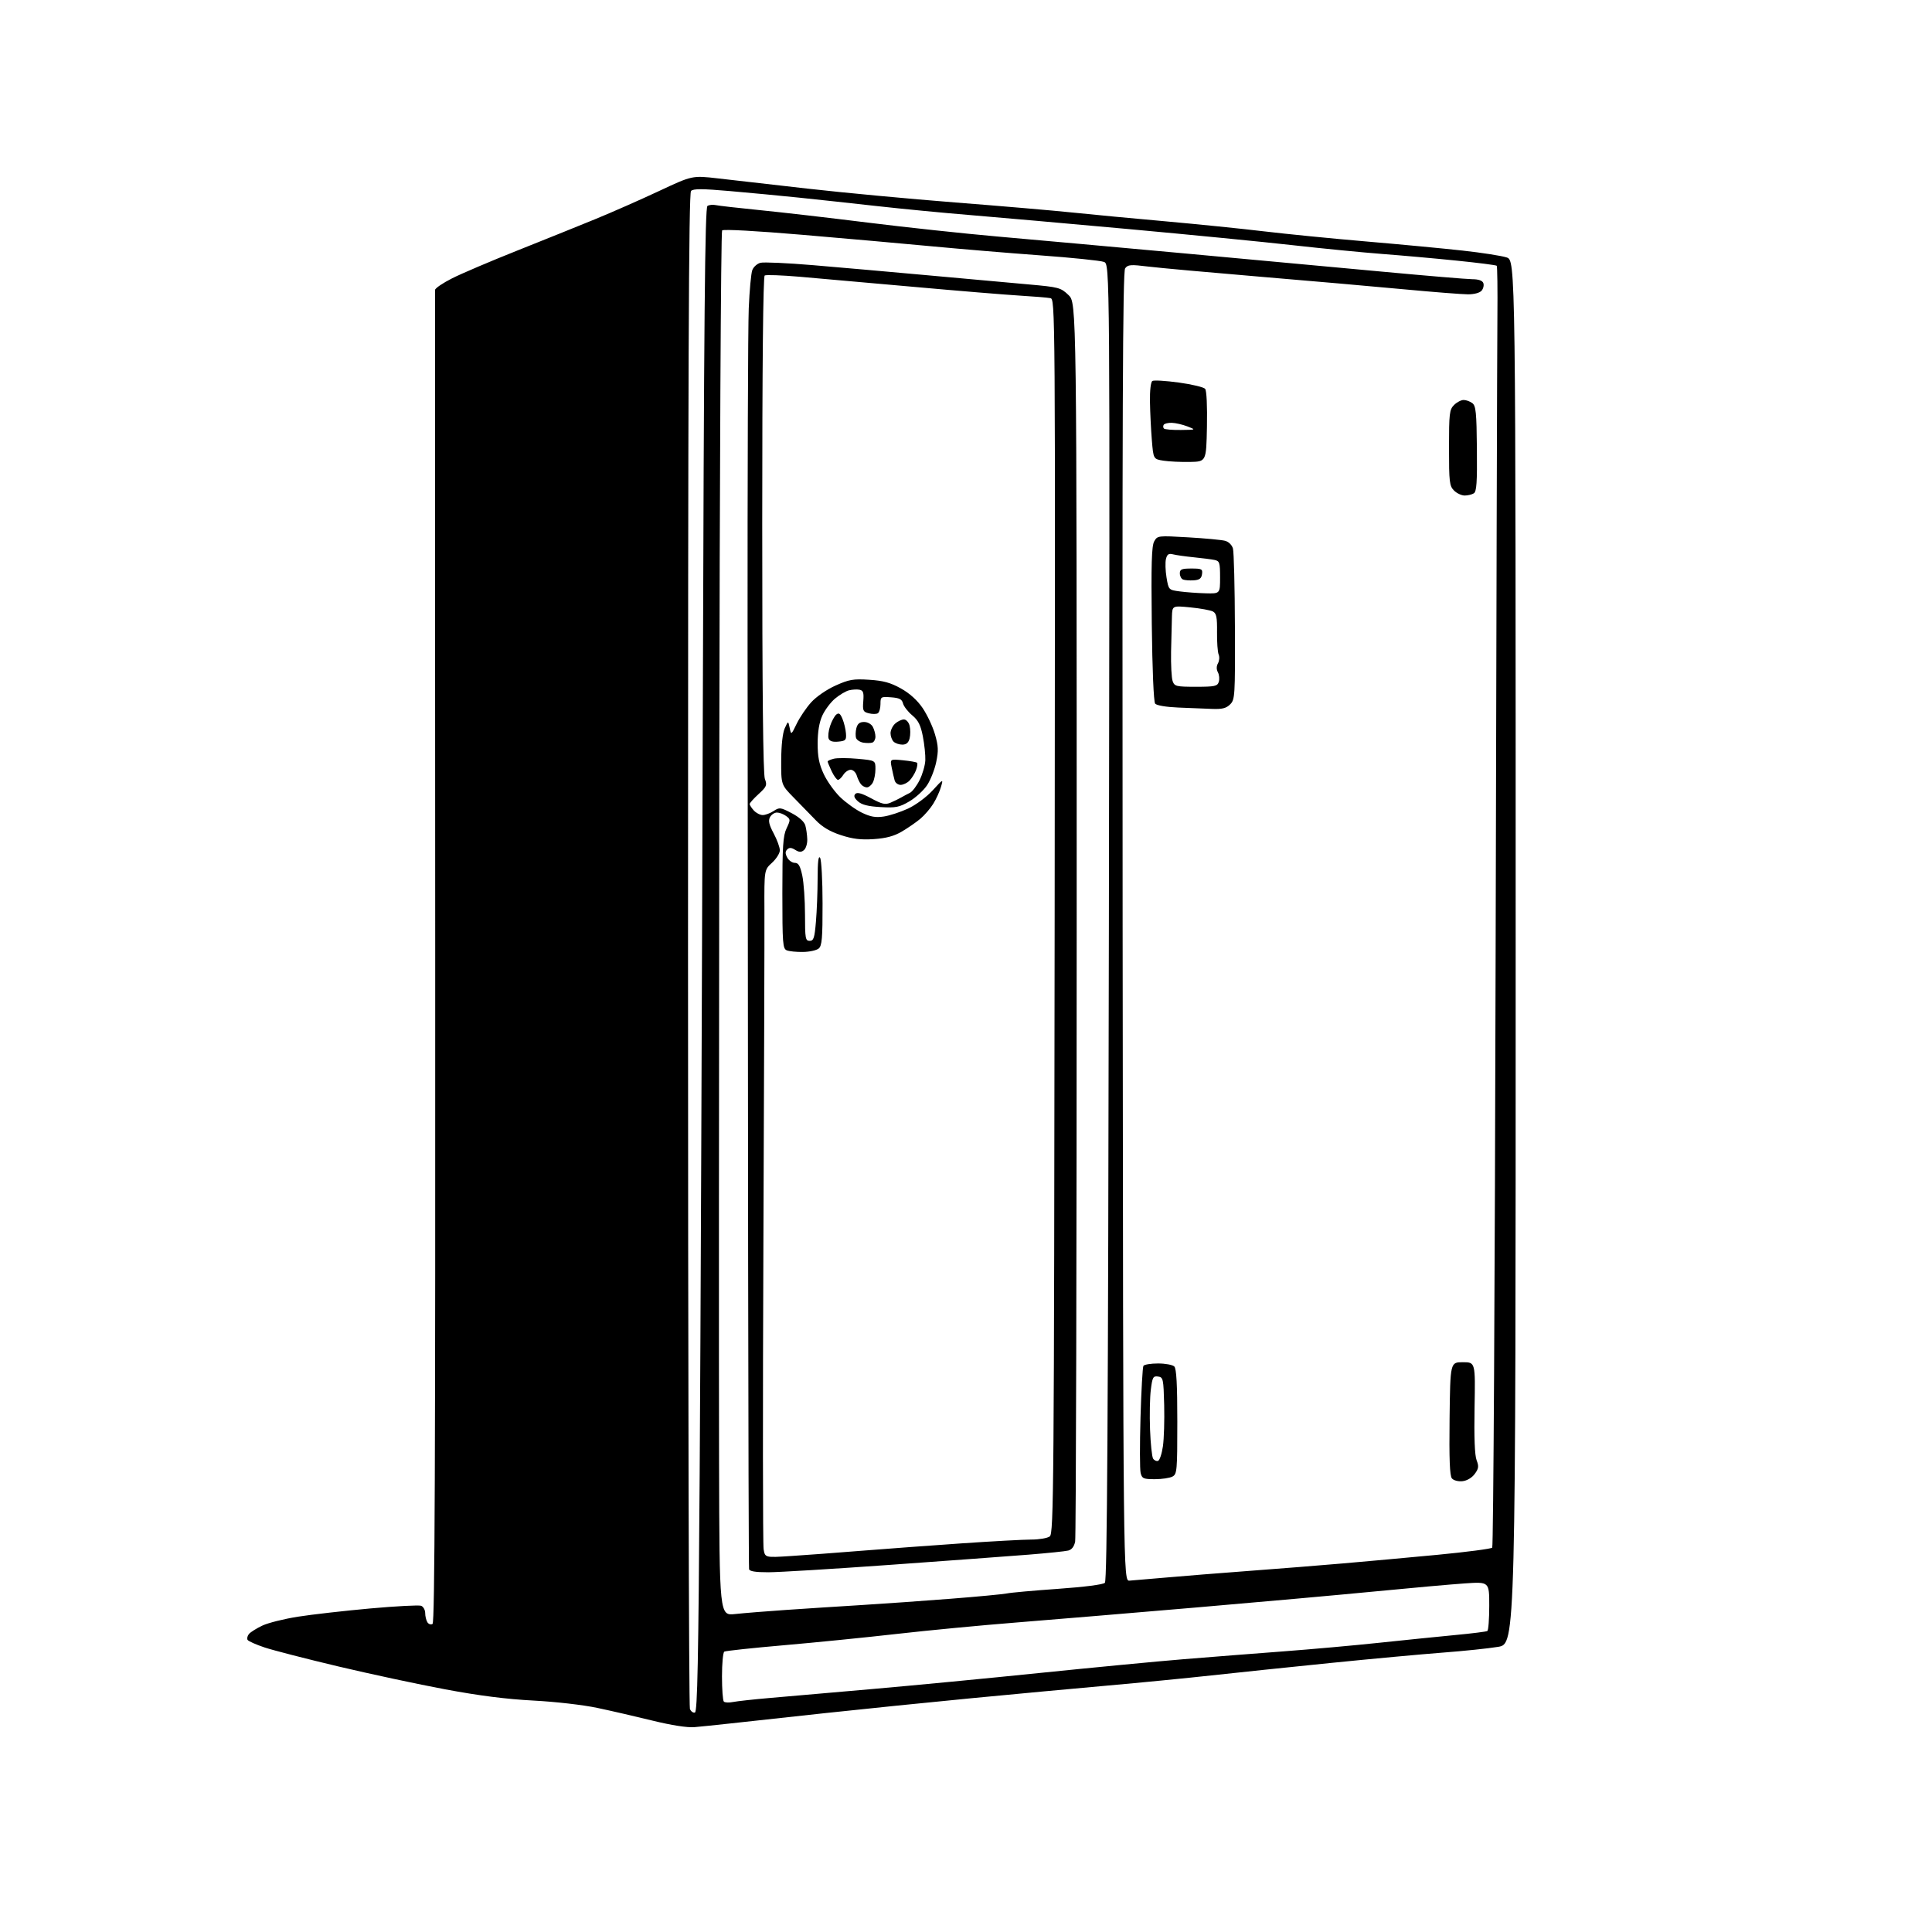 <?xml version="1.0" encoding="UTF-8" standalone="no"?>
<svg 
  version="1.1" 
  xmlns="http://www.w3.org/2000/svg" 
  xmlns:xlink="http://www.w3.org/1999/xlink" 
  xmlns:svg="http://www.w3.org/2000/svg"
  xmlns:rdf="http://www.w3.org/1999/02/22-rdf-syntax-ns#"
  xmlns:cc="http://creativecommons.org/ns#"
  xmlns:dc="http://purl.org/dc/elements/1.1/"
  viewBox="0 0 768 768"
  width="768"
  height="768"
>
<style>svg {background-color: white; }</style>"
<path stroke="none" fill="black" fill-rule="evenodd" d="M276.00,686.57C273.22,686.80 266.91,685.82 259.50,684.00C252.90,682.38 243.00,680.09 237.50,678.93C231.80,677.72 220.84,676.46 212.00,676.00C201.32,675.44 190.44,674.06 177.00,671.54C166.28,669.54 147.15,665.44 134.50,662.44C121.85,659.44 108.69,656.05 105.26,654.92C101.83,653.78 98.75,652.41 98.42,651.88C98.10,651.35 98.34,650.30 98.96,649.54C99.59,648.79 102.00,647.28 104.31,646.19C106.63,645.10 113.02,643.51 118.51,642.65C124.01,641.78 136.89,640.32 147.15,639.39C157.41,638.47 166.52,637.99 167.40,638.32C168.28,638.66 169.01,639.96 169.02,641.22C169.02,642.47 169.42,644.12 169.90,644.88C170.38,645.64 171.30,645.93 171.95,645.53C172.83,644.99 173.09,581.22 173.00,380.66C172.93,235.37 172.91,115.94 172.94,115.26C172.97,114.58 176.05,112.49 179.78,110.61C183.51,108.73 195.10,103.79 205.53,99.64C215.96,95.48 229.91,89.87 236.53,87.15C243.15,84.44 254.56,79.41 261.88,75.98C275.19,69.74 275.19,69.74 285.35,70.91C290.93,71.56 307.05,73.40 321.17,75.00C335.29,76.60 361.61,79.07 379.67,80.48C397.73,81.89 418.80,83.69 426.50,84.50C434.20,85.30 450.85,86.88 463.50,88.00C476.15,89.13 493.70,90.92 502.50,91.97C511.30,93.02 529.52,94.83 543.00,95.98C556.48,97.13 573.75,98.76 581.39,99.61C589.03,100.45 596.91,101.68 598.89,102.33C602.50,103.51 602.50,103.51 602.50,378.50C602.50,653.50 602.50,653.50 595.50,654.65C591.65,655.29 581.75,656.32 573.50,656.94C565.25,657.57 545.23,659.41 529.00,661.05C512.77,662.69 491.40,664.92 481.50,666.01C471.60,667.10 453.15,668.90 440.50,670.02C427.85,671.14 403.55,673.40 386.50,675.04C369.45,676.68 343.12,679.36 328.00,680.99C312.88,682.62 296.00,684.46 290.50,685.08C285.00,685.69 278.48,686.36 276.00,686.57zM276.25,680.75C277.23,680.42 277.64,660.09 278.13,585.92C278.48,533.99 279.03,399.51 279.36,287.07C279.84,124.45 280.23,82.48 281.23,81.86C281.92,81.43 283.39,81.29 284.49,81.53C285.60,81.78 293.48,82.68 302.00,83.53C310.52,84.37 329.88,86.61 345.00,88.49C360.12,90.37 383.30,92.86 396.50,94.02C409.70,95.18 442.32,98.12 469.00,100.56C495.68,103.00 531.90,106.34 549.50,107.99C567.10,109.63 583.20,110.98 585.28,110.99C587.73,111.00 589.27,111.53 589.64,112.51C589.96,113.34 589.67,114.69 588.99,115.51C588.26,116.40 586.05,117.00 583.56,117.00C581.26,117.00 569.72,116.09 557.94,114.99C546.15,113.88 520.30,111.62 500.50,109.96C480.70,108.30 460.90,106.51 456.50,105.97C449.45,105.10 448.35,105.18 447.26,106.67C446.29,107.99 446.08,163.07 446.26,368.42C446.50,628.50 446.50,628.50 449.00,628.33C450.38,628.24 456.90,627.69 463.50,627.10C470.10,626.51 484.95,625.32 496.50,624.46C508.05,623.60 524.92,622.26 534.00,621.47C543.08,620.69 559.91,619.15 571.42,618.06C582.92,616.96 592.72,615.68 593.18,615.22C593.64,614.76 594.25,509.11 594.53,380.44C594.81,251.77 595.13,137.41 595.24,126.30C595.34,115.19 595.22,105.89 594.97,105.64C594.71,105.38 587.52,104.46 579.00,103.60C570.48,102.73 557.20,101.54 549.50,100.96C541.80,100.37 525.83,98.81 514.00,97.48C502.18,96.15 472.70,93.26 448.50,91.05C424.30,88.85 395.95,86.34 385.50,85.48C375.05,84.63 358.40,83.02 348.50,81.91C338.60,80.80 324.65,79.29 317.50,78.55C310.35,77.81 298.06,76.64 290.20,75.96C279.10,74.99 275.62,74.98 274.70,75.90C273.77,76.83 273.50,145.81 273.50,377.30C273.50,542.41 273.84,678.32 274.25,679.33C274.66,680.34 275.56,680.98 276.25,680.75zM291.40,676.57C293.00,676.25 299.53,675.53 305.90,674.98C312.28,674.42 330.55,672.83 346.50,671.44C362.45,670.05 392.60,667.16 413.50,665.01C434.40,662.87 460.05,660.41 470.50,659.56C480.95,658.70 498.73,657.31 510.00,656.46C521.27,655.61 538.60,654.06 548.50,653.00C558.40,651.95 571.90,650.58 578.49,649.95C585.09,649.33 590.82,648.61 591.24,648.35C591.66,648.09 592.00,643.58 592.00,638.32C592.00,628.76 592.00,628.76 582.25,629.43C576.89,629.80 561.07,631.21 547.11,632.57C533.15,633.93 500.97,636.82 475.61,638.99C450.25,641.16 418.02,643.85 404.00,644.97C389.98,646.08 368.60,648.13 356.50,649.51C344.40,650.89 324.23,652.91 311.67,654.00C299.11,655.09 288.42,656.24 287.92,656.55C287.41,656.86 287.00,661.29 287.00,666.39C287.00,671.49 287.33,676.00 287.74,676.41C288.15,676.82 289.80,676.89 291.40,676.57zM292.25,641.60C295.69,641.23 304.80,640.49 312.50,639.97C320.20,639.44 333.70,638.57 342.50,638.03C351.30,637.49 367.27,636.36 378.00,635.52C388.73,634.68 398.76,633.73 400.30,633.41C401.84,633.08 410.96,632.27 420.57,631.59C431.05,630.85 438.51,629.89 439.21,629.19C440.11,628.29 440.49,565.42 440.80,366.53C441.21,105.05 441.21,105.05 438.85,104.12C437.56,103.61 426.15,102.43 413.50,101.51C400.85,100.58 381.50,98.96 370.50,97.92C359.50,96.88 336.42,94.83 319.20,93.36C300.61,91.78 287.56,91.06 287.05,91.60C286.57,92.09 286.07,188.52 285.93,306.00C285.79,423.43 285.75,547.13 285.84,580.89C286.00,642.28 286.00,642.28 292.25,641.60zM305.40,625.00C300.27,625.00 297.93,624.62 297.77,623.75C297.64,623.06 297.47,566.70 297.39,498.50C297.31,430.30 297.21,320.73 297.17,255.00C297.13,189.28 297.34,129.69 297.64,122.59C297.93,115.49 298.57,108.64 299.05,107.37C299.53,106.10 301.00,104.79 302.31,104.46C303.63,104.13 312.98,104.55 323.10,105.40C333.22,106.25 353.88,108.07 369.00,109.45C384.12,110.83 402.12,112.46 409.00,113.07C420.93,114.14 421.65,114.33 424.75,117.29C428.00,120.39 428.00,120.39 428.00,365.07C428.00,499.64 427.73,611.12 427.39,612.79C426.99,614.78 426.04,616.02 424.64,616.37C423.46,616.67 416.43,617.39 409.00,617.99C401.57,618.58 376.89,620.40 354.15,622.03C331.40,623.67 309.46,625.00 305.40,625.00zM314.31,618.55C319.92,618.19 332.60,617.25 342.50,616.45C352.40,615.66 370.36,614.33 382.41,613.50C394.46,612.68 406.86,612.00 409.97,612.00C413.08,612.00 416.37,611.44 417.30,610.75C418.87,609.59 419.00,592.67 419.24,364.21C419.50,119.61 419.49,118.91 417.50,118.51C416.40,118.29 411.00,117.85 405.50,117.52C400.00,117.19 380.88,115.62 363.00,114.01C345.12,112.41 324.75,110.61 317.73,110.00C310.71,109.40 304.52,109.18 303.98,109.51C303.35,109.90 303.00,145.26 303.00,208.49C303.00,274.78 303.34,307.77 304.05,309.63C305.00,312.13 304.76,312.71 301.55,315.65C299.60,317.43 298.00,319.22 298.00,319.62C298.00,320.02 298.74,321.17 299.65,322.17C300.57,323.18 302.16,324.00 303.19,324.00C304.22,324.00 306.18,323.28 307.53,322.39C309.84,320.87 310.26,320.92 314.73,323.26C317.67,324.81 319.72,326.65 320.13,328.12C320.50,329.43 320.85,331.91 320.90,333.63C320.96,335.35 320.36,337.29 319.58,337.93C318.48,338.85 317.69,338.82 316.10,337.83C314.59,336.89 313.76,336.84 312.93,337.67C312.11,338.49 312.11,339.34 312.94,340.89C313.56,342.05 314.92,343.00 315.95,343.00C317.40,343.00 318.08,344.16 318.92,348.05C319.51,350.83 320.00,357.80 320.00,363.55C320.00,373.06 320.17,374.00 321.85,374.00C323.44,374.00 323.80,372.90 324.35,366.35C324.71,362.14 325.01,354.38 325.02,349.10C325.03,342.53 325.34,339.97 326.00,341.00C326.53,341.82 326.98,349.98 326.98,359.13C327.00,373.02 326.74,375.97 325.43,377.06C324.57,377.77 321.76,378.39 319.18,378.42C316.61,378.46 313.71,378.17 312.75,377.77C311.16,377.13 311.00,375.07 311.00,354.93C311.00,336.29 311.26,332.24 312.68,329.27C314.27,325.90 314.26,325.67 312.49,324.37C311.46,323.61 309.82,323.00 308.84,323.00C307.87,323.00 306.63,323.83 306.08,324.85C305.34,326.23 305.70,327.84 307.55,331.30C308.90,333.83 310.00,336.85 310.00,338.01C310.00,339.17 308.60,341.39 306.90,342.95C303.80,345.78 303.80,345.78 303.87,361.64C303.92,370.36 303.73,430.38 303.46,495.00C303.19,559.62 303.23,614.01 303.55,615.85C304.13,619.21 304.13,619.21 314.31,618.55zM581.32,588.80C579.62,588.97 577.82,588.49 577.15,587.68C576.29,586.65 576.04,579.99 576.23,563.87C576.50,541.50 576.50,541.50 581.49,541.50C586.49,541.50 586.49,541.50 586.16,559.50C585.95,571.28 586.22,578.52 586.97,580.45C587.92,582.92 587.80,583.80 586.20,585.95C585.06,587.48 583.11,588.62 581.32,588.80zM459.08,588.00C454.55,588.00 453.97,587.75 453.42,585.53C453.08,584.18 453.06,574.26 453.37,563.49C453.68,552.72 454.20,543.48 454.53,542.95C454.85,542.43 457.48,542.00 460.36,542.00C463.24,542.00 466.14,542.54 466.80,543.20C467.66,544.06 468.00,550.35 468.00,565.16C468.00,584.67 467.88,585.99 466.07,586.96C465.00,587.53 461.86,588.00 459.08,588.00zM460.34,580.72C460.98,580.51 461.85,577.90 462.28,574.92C462.71,571.94 462.93,564.55 462.78,558.50C462.51,548.07 462.39,547.48 460.33,547.19C458.39,546.91 458.08,547.48 457.47,552.43C457.08,555.48 456.95,562.60 457.16,568.24C457.37,573.88 457.92,579.09 458.37,579.80C458.82,580.52 459.70,580.93 460.34,580.72zM347.32,333.56C342.20,333.90 338.95,333.51 334.26,331.97C329.91,330.55 326.87,328.75 324.26,326.03C322.19,323.88 318.25,319.84 315.50,317.04C310.50,311.95 310.50,311.95 310.54,302.22C310.57,296.22 311.11,291.35 311.95,289.50C313.32,286.50 313.32,286.50 313.91,289.37C314.50,292.23 314.50,292.23 316.72,287.65C317.94,285.14 320.52,281.32 322.46,279.18C324.46,276.96 328.63,274.09 332.14,272.52C337.53,270.10 339.19,269.81 345.54,270.22C351.16,270.58 353.99,271.36 358.14,273.68C361.61,275.61 364.65,278.36 366.76,281.46C368.55,284.10 370.76,288.78 371.66,291.88C373.02,296.54 373.10,298.43 372.16,302.93C371.54,305.91 369.91,310.05 368.54,312.12C367.17,314.19 364.00,317.09 361.49,318.56C357.49,320.90 356.11,321.18 350.05,320.83C345.07,320.55 342.56,319.91 341.05,318.55C339.57,317.21 339.27,316.33 340.02,315.58C340.77,314.83 342.61,315.35 346.29,317.34C350.64,319.68 351.91,319.97 354.00,319.08C355.38,318.49 357.29,317.55 358.25,317.00C359.21,316.45 360.77,315.62 361.71,315.16C362.66,314.70 364.39,312.43 365.55,310.10C366.72,307.78 367.75,304.22 367.83,302.19C367.91,300.16 367.47,295.90 366.85,292.73C365.98,288.25 365.03,286.36 362.62,284.35C360.90,282.91 359.26,280.79 358.96,279.62C358.54,277.95 357.52,277.43 354.21,277.19C350.13,276.89 350.00,276.98 350.00,279.88C350.00,281.53 349.52,283.18 348.94,283.54C348.36,283.89 346.75,283.90 345.36,283.55C343.09,282.98 342.87,282.50 343.17,278.73C343.44,275.32 343.16,274.48 341.67,274.18C340.66,273.98 338.79,274.09 337.50,274.41C336.21,274.73 333.71,276.22 331.93,277.71C330.16,279.20 327.89,282.24 326.88,284.46C325.66,287.13 325.04,290.87 325.03,295.50C325.02,300.81 325.60,303.74 327.43,307.67C328.75,310.51 331.70,314.65 333.97,316.86C336.25,319.07 340.13,321.85 342.60,323.05C346.02,324.70 348.07,325.07 351.30,324.58C353.62,324.24 357.96,322.81 360.96,321.43C364.02,320.01 368.29,316.85 370.70,314.23C374.99,309.56 374.99,309.56 374.05,312.81C373.54,314.61 372.17,317.61 371.00,319.49C369.84,321.38 367.52,324.06 365.86,325.47C364.19,326.87 360.87,329.16 358.49,330.56C355.37,332.39 352.23,333.23 347.32,333.56zM344.59,313.00C343.85,313.00 342.79,312.44 342.24,311.75C341.69,311.06 340.93,309.49 340.56,308.25C340.18,307.01 339.10,306.00 338.17,306.00C337.24,306.00 335.92,306.90 335.23,308.00C334.55,309.10 333.59,310.00 333.11,310.00C332.62,310.00 331.50,308.47 330.61,306.60C329.73,304.73 329.00,302.98 329.00,302.71C329.00,302.44 330.11,301.94 331.46,301.60C332.82,301.26 337.10,301.27 340.96,301.63C348.00,302.29 348.00,302.29 348.00,305.71C348.00,307.59 347.53,310.00 346.96,311.07C346.40,312.13 345.33,313.00 344.59,313.00zM358.00,312.00C356.97,312.00 355.91,311.21 355.64,310.25C355.37,309.29 354.84,306.98 354.46,305.11C353.78,301.72 353.78,301.72 358.91,302.22C361.73,302.49 364.27,302.94 364.55,303.22C364.83,303.49 364.63,304.84 364.11,306.21C363.59,307.57 362.42,309.43 361.51,310.34C360.60,311.26 359.02,312.00 358.00,312.00zM346.75,295.19C346.06,295.41 344.46,295.42 343.19,295.22C341.92,295.01 340.63,294.20 340.33,293.42C340.03,292.64 340.07,290.87 340.41,289.50C340.87,287.69 341.71,287.00 343.48,287.00C344.88,287.00 346.37,287.83 346.96,288.93C347.53,290.00 348.00,291.75 348.00,292.83C348.00,293.90 347.44,294.97 346.75,295.19zM358.68,296.00C357.43,296.00 355.86,295.46 355.20,294.80C354.54,294.14 354.00,292.63 354.00,291.45C354.00,290.28 354.82,288.57 355.83,287.65C356.83,286.74 358.40,286.00 359.31,286.00C360.24,286.00 361.24,287.10 361.59,288.50C361.93,289.88 361.93,292.12 361.59,293.50C361.15,295.25 360.28,296.00 358.68,296.00zM333.24,294.81C331.03,295.03 329.80,294.64 329.40,293.61C329.08,292.77 329.33,290.52 329.96,288.62C330.59,286.72 331.70,284.67 332.42,284.06C333.44,283.22 334.01,283.61 334.90,285.77C335.54,287.31 336.16,289.90 336.28,291.54C336.48,294.20 336.17,294.53 333.24,294.81zM481.75,281.80C478.86,281.68 472.83,281.44 468.34,281.26C463.55,281.06 459.77,280.42 459.19,279.71C458.60,278.99 458.06,266.12 457.85,248.00C457.58,224.13 457.79,217.00 458.82,215.19C460.11,212.92 460.29,212.90 472.32,213.60C479.02,213.99 485.61,214.61 486.97,214.97C488.42,215.35 489.72,216.64 490.12,218.06C490.49,219.40 490.85,233.44 490.90,249.25C491.00,276.74 490.91,278.09 489.00,280.00C487.44,281.56 485.85,281.96 481.75,281.80zM475.41,273.00C482.93,273.00 483.93,272.78 484.49,271.04C484.83,269.96 484.67,268.26 484.14,267.26C483.51,266.08 483.52,264.83 484.17,263.66C484.72,262.68 484.84,261.12 484.43,260.19C484.03,259.26 483.74,255.24 483.79,251.25C483.86,245.37 483.55,243.83 482.16,243.08C481.21,242.58 477.19,241.84 473.22,241.45C466.00,240.74 466.00,240.74 465.86,245.12C465.78,247.53 465.63,253.78 465.52,259.00C465.42,264.23 465.70,269.51 466.14,270.75C466.89,272.84 467.54,273.00 475.41,273.00zM479.25,235.85C485.00,236.00 485.00,236.00 485.00,229.52C485.00,223.60 484.80,223.00 482.75,222.58C481.51,222.33 477.82,221.86 474.54,221.53C471.26,221.20 467.57,220.68 466.34,220.37C464.56,219.92 463.96,220.31 463.49,222.20C463.16,223.52 463.26,226.82 463.71,229.55C464.54,234.50 464.54,234.50 469.02,235.10C471.48,235.43 476.09,235.77 479.25,235.85zM474.50,230.69C472.85,230.80 470.94,230.65 470.25,230.36C469.56,230.07 469.00,228.97 469.00,227.92C469.00,226.31 469.73,226.00 473.57,226.00C477.74,226.00 478.11,226.20 477.82,228.25C477.58,229.96 476.78,230.55 474.50,230.69zM582.25,196.98C581.01,196.99 579.10,196.10 578.00,195.00C576.18,193.18 576.00,191.67 576.00,178.00C576.00,164.33 576.18,162.82 578.00,161.00C579.10,159.90 580.81,159.00 581.81,159.00C582.80,159.00 584.36,159.56 585.27,160.25C586.69,161.32 586.96,163.95 587.09,178.36C587.22,191.72 586.97,195.41 585.88,196.10C585.12,196.58 583.49,196.98 582.25,196.98zM473.00,183.63C469.43,183.70 464.70,183.47 462.50,183.13C458.50,182.50 458.50,182.50 457.88,175.00C457.54,170.88 457.20,164.04 457.13,159.81C457.05,155.20 457.44,151.85 458.09,151.44C458.69,151.07 463.43,151.36 468.62,152.07C473.81,152.78 478.51,153.91 479.06,154.57C479.65,155.28 479.94,161.43 479.78,169.64C479.50,183.50 479.50,183.50 473.00,183.63zM469.42,170.92C475.50,170.85 475.50,170.85 472.00,169.50C470.07,168.76 467.29,168.12 465.81,168.08C464.33,168.03 462.88,168.39 462.59,168.86C462.29,169.33 462.34,170.01 462.69,170.36C463.05,170.71 466.07,170.97 469.42,170.92z" />

</svg>